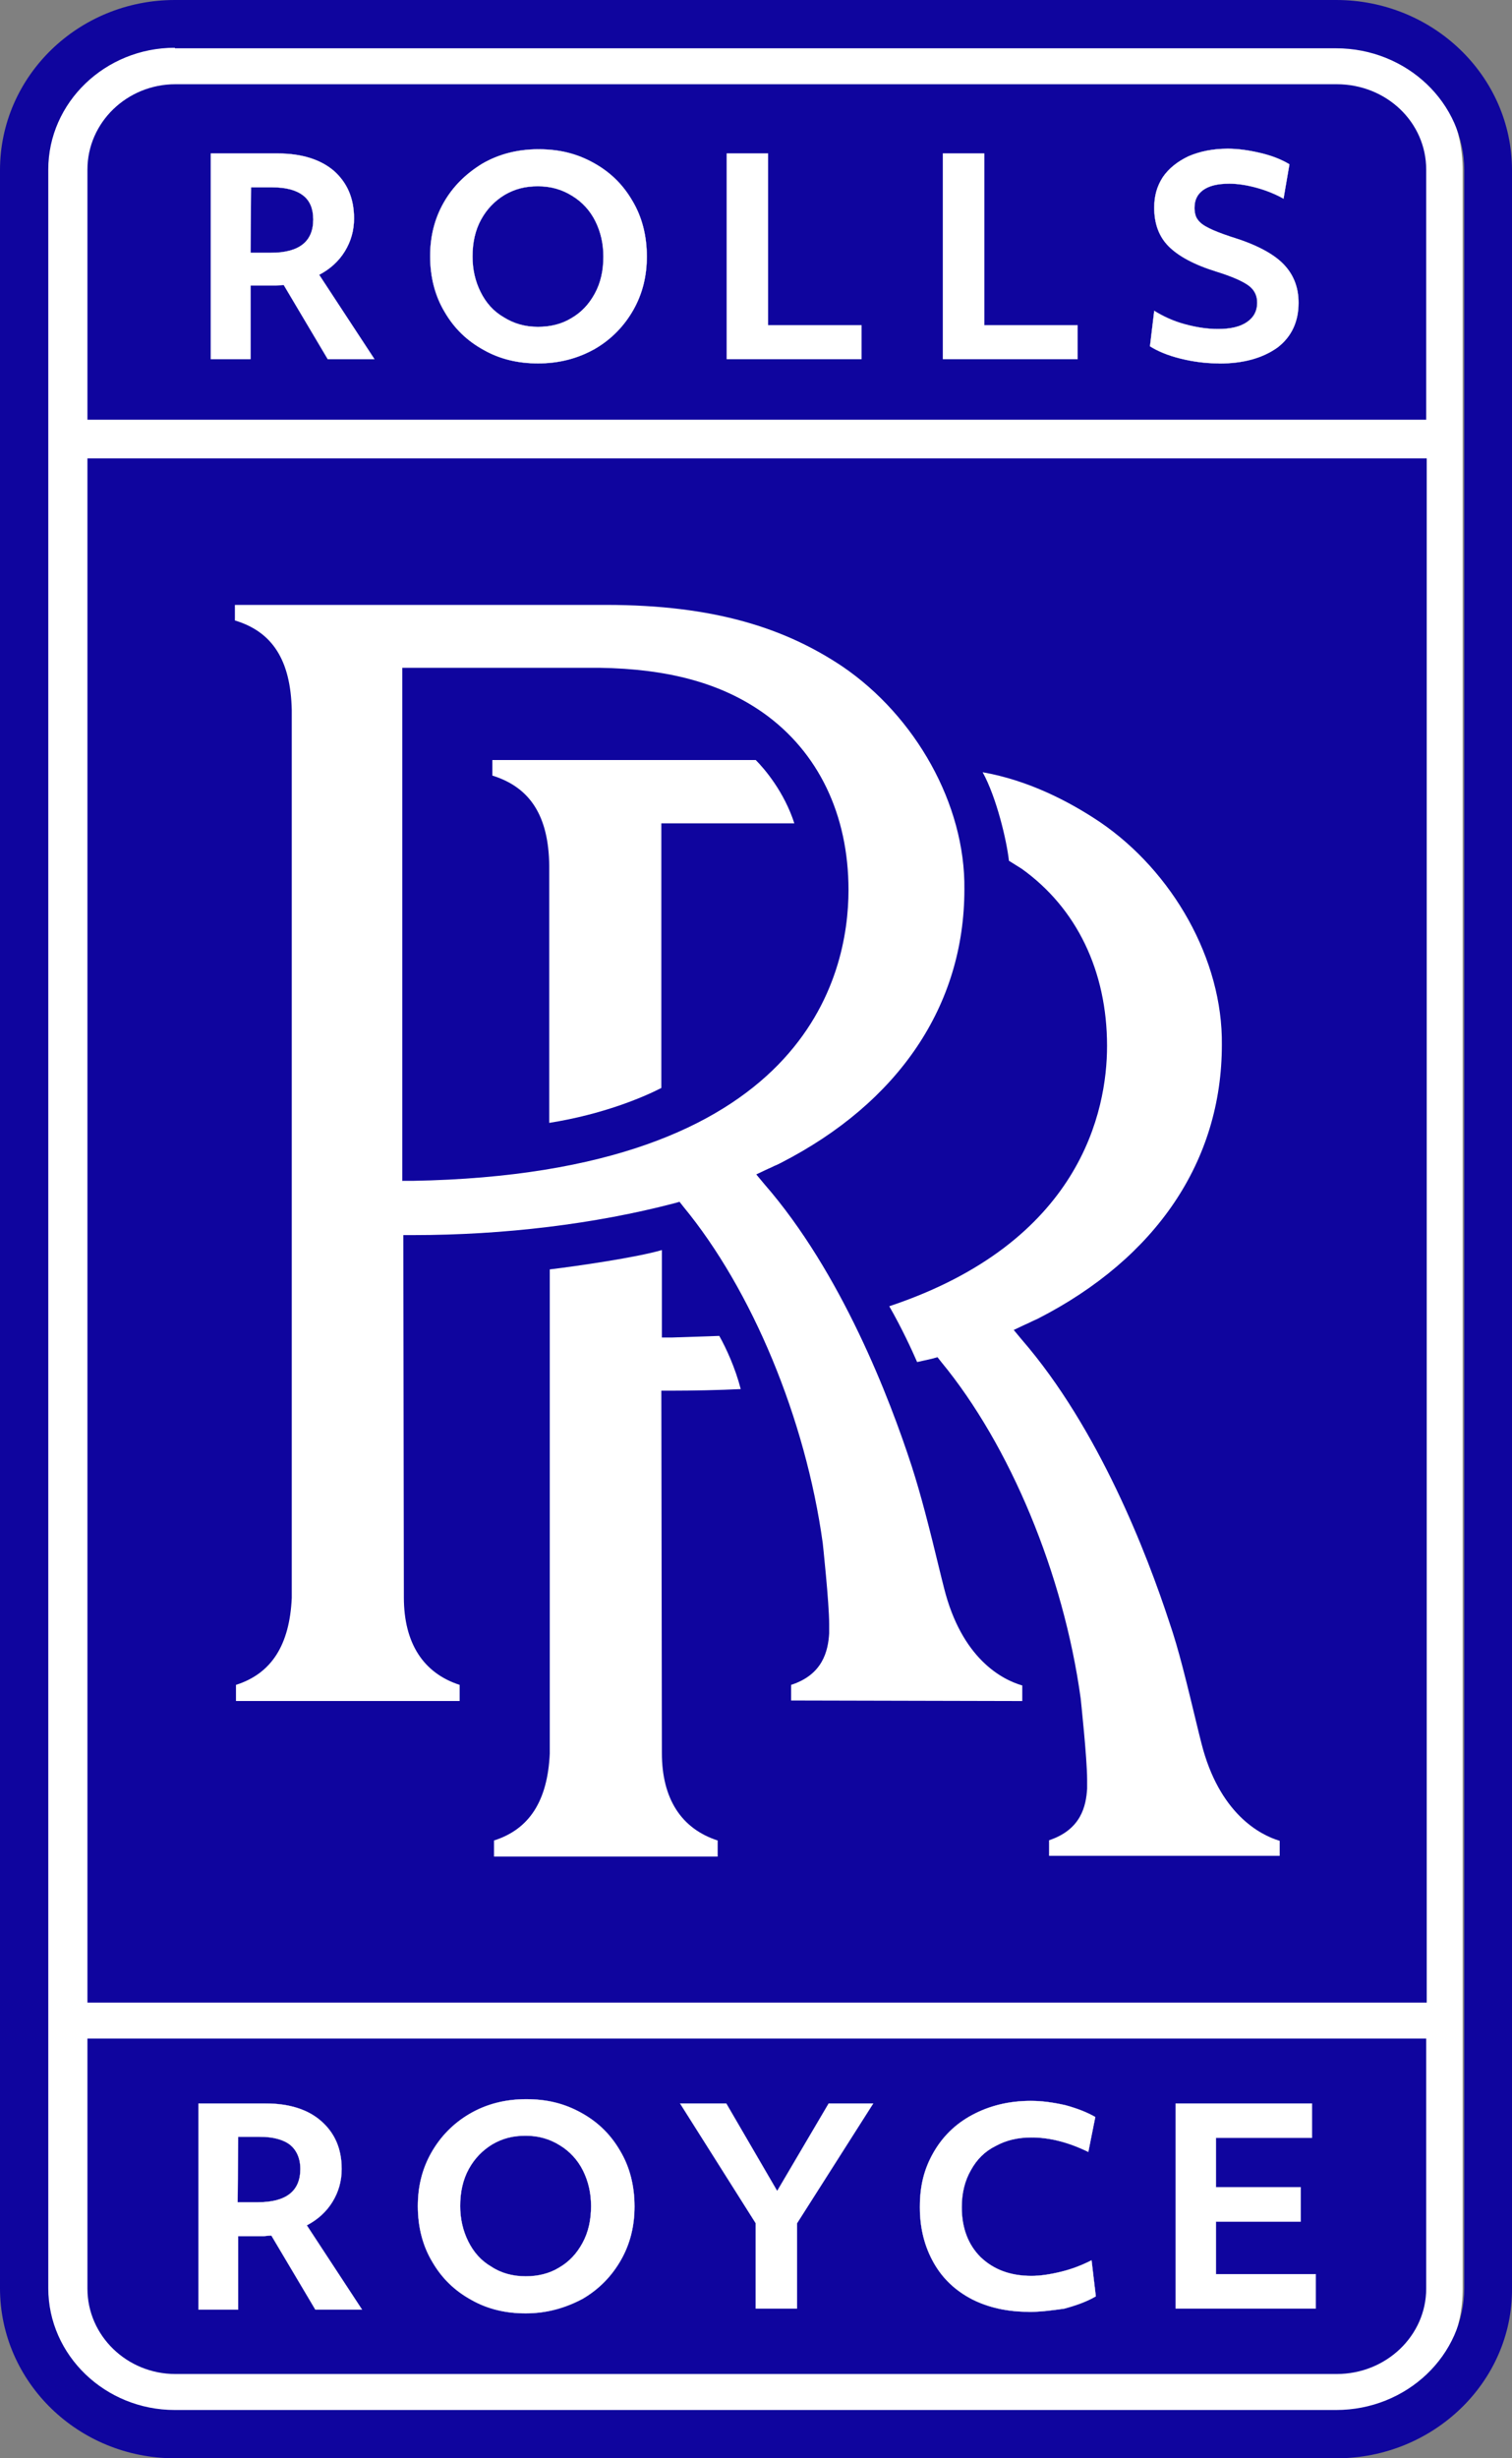 <?xml version="1.0" encoding="UTF-8"?> <svg xmlns="http://www.w3.org/2000/svg" id="Layer_1" viewBox="0 0 280 455"><rect x="0" y="0" width="280" height="455" fill="#808080" stroke="none"/><defs><style>.cls-1{fill:#fff;}.cls-2{fill:#0f059e;}.cls-3{fill:none;stroke:#fff;stroke-miterlimit:10;stroke-width:.04px;}</style></defs><path class="cls-1" d="M8.44,31.49c0-14.9,12.12-27.02,27.02-27.02H243.65c15.1,0,27.22,12.12,27.22,27.02V423.61c0,14.9-12.12,27.02-27.22,27.02H35.46c-14.9,0-27.02-12.12-27.02-27.02V31.49Z"></path><path class="cls-2" d="M16.19,77.69V31.39c0-8.74,7.35-15.8,16.29-15.8H247.52c9.24,0,16.59,7.05,16.59,15.8v46.29H16.19Z"></path><path class="cls-2" d="M16.19,377.31v46.29c0,8.74,7.35,15.8,16.29,15.8H247.52c9.24,0,16.59-7.15,16.59-15.8v-46.29H16.19Z"></path><path class="cls-2" d="M32.38,8.84c-12.91,0-23.44,10.13-23.44,22.55V423.51c0,12.42,10.53,22.55,23.44,22.55H247.42c13.11,0,23.74-10.13,23.74-22.55V31.49c0-12.42-10.63-22.55-23.74-22.55H32.38v-.1ZM247.52,455H32.38c-17.88,0-32.38-14.11-32.38-31.49V31.49C0,14.11,14.5,0,32.38,0H247.42c17.98,0,32.58,14.11,32.58,31.49V423.61c.1,17.29-14.6,31.39-32.48,31.39"></path><rect class="cls-2" x="16.19" y="84.84" width="248.02" height="285.82"></rect><path class="cls-1" d="M74.59,218.56h1.79c72.91-1.29,80.75-38.05,80.75-53.84,0-13.91-5.56-25.53-15.79-32.78-7.75-5.46-17.48-8.15-30.39-8.34h-36.45v94.97h.1Zm71.91,96.17v-2.88c5.86-1.89,6.85-6.26,7.05-9.54v-1.69c0-3.97-1.19-15-1.19-15-3.18-23.05-13.11-46.89-25.82-62.29l-.7-.89-1.09,.3c-14.5,3.78-31.29,5.86-48.27,5.86h-1.79l.1,67.06c0,8.44,3.58,14.01,10.33,16.19v2.98H43.7v-2.98c6.56-2.09,9.93-7.35,10.33-16.09V131.43c-.2-9.24-3.58-14.5-10.53-16.59v-2.88H112.24c20.16,0,33.27,4.37,43.8,11.42,13.41,9.14,22.75,25.43,22.55,41.23,0,21.46-12.12,39.44-34.07,50.67-.4,.2-.79,.4-1.09,.5-.4,.2-.79,.4-1.29,.6l-2.09,.99,1.49,1.79c14.3,16.39,23.24,39.74,27.31,52.26,1.69,5.27,3.08,10.63,5.46,20.47l.5,1.99c3.28,13.11,10.73,16.99,14.5,18.08v2.88l-42.81-.1h0Z"></path><path class="cls-1" d="M101.71,160.24v47.59c10.03-1.59,17.48-4.77,20.76-6.46v-48.98h24.63c-1.89-5.86-5.56-10.13-7.15-11.72h-48.77v2.88c7.05,2.19,10.43,7.55,10.53,16.69"></path><path class="cls-1" d="M122.57,324.46l-.1-67.06h1.79c3.87,0,9.04-.1,12.91-.3-.99-3.87-2.68-7.55-3.97-9.84-2.38,.1-6.36,.2-8.84,.3h-1.79v-16.19c-4.77,1.39-15.79,2.98-20.76,3.58v89.61c-.4,8.74-3.77,14.01-10.33,16.09v2.98h41.42v-2.98c-6.75-2.19-10.33-7.75-10.33-16.19"></path><path class="cls-1" d="M222.49,322.67l-.5-1.99c-2.38-9.84-3.68-15.3-5.46-20.47-4.07-12.42-13.01-35.76-27.31-52.26l-1.49-1.79,2.09-.99c.5-.2,.89-.4,1.29-.6,.4-.2,.7-.3,1.09-.5,21.95-11.23,34.07-29.21,34.07-50.67,.2-15.8-9.14-32.09-22.55-41.23-5.76-3.87-13.31-7.75-21.75-9.24,2.58,4.67,4.47,12.72,4.87,16.39,.79,.5,1.59,.99,2.38,1.49,10.13,7.25,15.79,18.88,15.79,32.78,0,12.02-4.87,36.36-40.33,48.18,2.28,3.97,4.17,8.05,5.16,10.33,.5-.1,2.19-.5,2.68-.6l1.09-.3,.7,.89c12.71,15.4,22.65,39.24,25.82,62.29,0,.1,1.19,11.03,1.19,15v1.69c-.2,3.18-1.09,7.55-7.05,9.54v2.88h42.71v-2.78c-3.68-1.09-11.22-5.07-14.5-18.08"></path><path class="cls-1" d="M44,407.61h3.77c5.26,0,7.85-2.09,7.85-6.16,0-1.99-.7-3.48-1.89-4.47-1.29-.99-3.18-1.49-5.66-1.49h-3.97l-.1,12.12h0Zm-7.25-18.28h12.42c4.37,0,7.85,1.09,10.33,3.28s3.77,5.07,3.77,8.84c0,2.28-.6,4.27-1.69,6.06-1.09,1.79-2.68,3.28-4.77,4.37l10.23,15.6h-8.64l-8.14-13.71c-.6,0-1.09,.1-1.39,.1h-4.77v13.61h-7.35v-38.15Z"></path><path class="cls-3" d="M44,407.61h3.77c5.26,0,7.85-2.09,7.85-6.16,0-1.99-.7-3.48-1.89-4.47-1.29-.99-3.18-1.49-5.66-1.49h-3.97l-.1,12.12h0Zm-7.25-18.28h12.42c4.37,0,7.85,1.09,10.33,3.28s3.77,5.07,3.77,8.84c0,2.28-.6,4.27-1.69,6.06-1.09,1.79-2.68,3.28-4.77,4.37l10.23,15.6h-8.64l-8.14-13.71c-.6,0-1.09,.1-1.39,.1h-4.77v13.61h-7.35v-38.15Z"></path><path class="cls-1" d="M97.34,421.32c2.28,0,4.37-.5,6.16-1.59,1.89-1.09,3.28-2.58,4.37-4.57s1.59-4.27,1.59-6.85c0-2.38-.5-4.57-1.49-6.56s-2.48-3.58-4.27-4.67c-1.89-1.19-3.97-1.79-6.36-1.79s-4.27,.5-6.16,1.59c-1.79,1.09-3.28,2.58-4.37,4.57s-1.59,4.27-1.59,6.85c0,2.38,.5,4.57,1.49,6.56s2.38,3.58,4.27,4.67c1.79,1.19,3.97,1.79,6.36,1.79m0,6.85c-3.68,0-7.05-.79-10.03-2.48-3.08-1.69-5.46-3.97-7.25-7.05-1.79-2.98-2.68-6.46-2.68-10.33,0-3.58,.79-6.85,2.48-9.84s4.07-5.46,7.15-7.25,6.56-2.68,10.43-2.68,7.05,.79,10.13,2.48c3.08,1.69,5.46,3.97,7.25,7.05,1.79,2.98,2.68,6.46,2.68,10.33,0,3.58-.79,6.85-2.48,9.84s-4.07,5.46-7.15,7.25c-3.18,1.69-6.65,2.68-10.53,2.68"></path><path class="cls-3" d="M97.34,421.32c2.28,0,4.37-.5,6.16-1.59,1.89-1.09,3.28-2.58,4.37-4.57s1.59-4.27,1.59-6.85c0-2.38-.5-4.57-1.49-6.56s-2.48-3.58-4.27-4.67c-1.89-1.19-3.97-1.79-6.36-1.79s-4.27,.5-6.16,1.59c-1.79,1.09-3.28,2.58-4.37,4.57s-1.59,4.27-1.59,6.85c0,2.38,.5,4.57,1.49,6.56s2.38,3.58,4.27,4.67c1.79,1.19,3.97,1.79,6.36,1.79Zm0,6.85c-3.68,0-7.05-.79-10.03-2.48-3.08-1.69-5.46-3.97-7.25-7.05-1.79-2.98-2.68-6.46-2.68-10.33,0-3.58,.79-6.85,2.48-9.84s4.07-5.46,7.15-7.25,6.56-2.68,10.43-2.68,7.05,.79,10.13,2.48c3.08,1.69,5.46,3.97,7.25,7.05,1.79,2.98,2.68,6.46,2.68,10.33,0,3.58-.79,6.85-2.48,9.84s-4.07,5.46-7.15,7.25c-3.18,1.69-6.65,2.68-10.53,2.68Z"></path><polygon class="cls-1" points="139.95 411.49 125.95 389.33 134.49 389.33 143.92 405.53 153.46 389.33 161.7 389.33 147.6 411.49 147.6 427.28 139.95 427.28 139.95 411.49"></polygon><polygon class="cls-3" points="139.95 411.49 125.95 389.33 134.49 389.33 143.92 405.53 153.46 389.33 161.7 389.33 147.6 411.49 147.6 427.28 139.95 427.28 139.95 411.49"></polygon><path class="cls-1" d="M190.51,427.88c-3.97,0-7.45-.79-10.43-2.28-3.08-1.59-5.46-3.78-7.15-6.76s-2.58-6.36-2.58-10.33,.79-7.05,2.48-10.03c1.69-2.98,4.07-5.36,7.25-7.05,3.18-1.69,6.75-2.58,10.83-2.58,2.09,0,4.17,.3,6.36,.79,2.19,.6,3.97,1.29,5.56,2.19l-1.29,6.46c-3.68-1.79-7.15-2.68-10.53-2.68-2.48,0-4.67,.5-6.65,1.59-1.99,.99-3.48,2.48-4.57,4.47-1.09,1.89-1.69,4.17-1.69,6.85,0,3.87,1.19,6.95,3.48,9.24,2.38,2.28,5.46,3.48,9.44,3.48,1.69,0,3.58-.3,5.56-.79s3.77-1.19,5.56-2.09l.79,6.66c-1.69,.99-3.68,1.69-5.86,2.28-2.09,.3-4.37,.6-6.56,.6"></path><path class="cls-3" d="M190.51,427.88c-3.97,0-7.45-.79-10.43-2.28-3.08-1.59-5.46-3.78-7.15-6.76s-2.58-6.36-2.58-10.33,.79-7.05,2.48-10.03c1.69-2.98,4.07-5.36,7.25-7.05,3.18-1.69,6.75-2.58,10.83-2.58,2.09,0,4.17,.3,6.36,.79,2.19,.6,3.97,1.29,5.56,2.19l-1.29,6.46c-3.68-1.79-7.15-2.68-10.53-2.68-2.48,0-4.67,.5-6.65,1.59-1.99,.99-3.48,2.48-4.57,4.47-1.09,1.89-1.69,4.17-1.69,6.85,0,3.87,1.19,6.95,3.48,9.24,2.38,2.28,5.46,3.48,9.44,3.48,1.69,0,3.58-.3,5.56-.79s3.77-1.19,5.56-2.09l.79,6.66c-1.69,.99-3.68,1.69-5.86,2.28-2.09,.3-4.37,.6-6.56,.6Z"></path><polygon class="cls-1" points="217.72 389.33 242.95 389.33 242.95 395.69 225.17 395.69 225.17 404.83 240.87 404.83 240.87 411.19 225.17 411.19 225.17 420.92 243.65 420.92 243.65 427.28 217.72 427.28 217.72 389.33"></polygon><polygon class="cls-3" points="217.72 389.33 242.95 389.33 242.95 395.69 225.17 395.69 225.17 404.83 240.87 404.83 240.87 411.19 225.17 411.19 225.17 420.92 243.65 420.92 243.65 427.28 217.72 427.28 217.72 389.33"></polygon><path class="cls-1" d="M46.39,46.79h3.77c5.26,0,7.85-2.09,7.85-6.16,0-1.99-.6-3.48-1.89-4.47-1.29-.99-3.18-1.49-5.66-1.49h-3.97l-.1,12.12h0Zm-7.35-18.38h12.42c4.37,0,7.85,1.09,10.33,3.18,2.48,2.19,3.77,5.07,3.77,8.84,0,2.28-.6,4.27-1.69,6.06s-2.68,3.28-4.77,4.37l10.23,15.6h-8.64l-8.14-13.71c-.6,0-1.09,.1-1.39,.1h-4.77v13.61h-7.35V28.41h0Z"></path><path class="cls-3" d="M46.39,46.79h3.77c5.26,0,7.85-2.09,7.85-6.16,0-1.99-.6-3.48-1.89-4.47-1.29-.99-3.18-1.49-5.66-1.49h-3.97l-.1,12.12h0Zm-7.35-18.38h12.42c4.37,0,7.85,1.09,10.33,3.18,2.48,2.19,3.77,5.07,3.77,8.84,0,2.28-.6,4.27-1.69,6.06s-2.68,3.28-4.77,4.37l10.23,15.6h-8.64l-8.14-13.71c-.6,0-1.09,.1-1.39,.1h-4.77v13.61h-7.35V28.41h0Z"></path><path class="cls-1" d="M99.62,60.5c2.28,0,4.37-.5,6.16-1.59,1.89-1.09,3.28-2.58,4.37-4.57s1.59-4.27,1.59-6.85c0-2.38-.5-4.57-1.49-6.56s-2.48-3.58-4.27-4.67c-1.89-1.19-3.97-1.79-6.36-1.79s-4.27,.5-6.16,1.59c-1.79,1.09-3.28,2.58-4.37,4.57s-1.59,4.27-1.59,6.85c0,2.38,.5,4.57,1.49,6.56s2.38,3.58,4.27,4.67c1.89,1.19,3.97,1.79,6.36,1.79m0,6.76c-3.68,0-7.05-.79-10.03-2.48-3.08-1.69-5.46-3.97-7.25-7.05-1.79-2.98-2.68-6.46-2.68-10.33,0-3.58,.79-6.85,2.48-9.84s4.07-5.36,7.15-7.25c3.08-1.79,6.56-2.68,10.43-2.68s7.05,.79,10.13,2.48,5.46,3.97,7.25,7.05c1.79,2.98,2.68,6.46,2.68,10.33,0,3.58-.79,6.85-2.48,9.84s-4.07,5.46-7.15,7.25c-3.18,1.79-6.65,2.68-10.53,2.68"></path><path class="cls-3" d="M99.62,60.5c2.28,0,4.37-.5,6.16-1.59,1.89-1.09,3.28-2.58,4.37-4.57s1.59-4.27,1.59-6.85c0-2.38-.5-4.57-1.49-6.56s-2.48-3.58-4.27-4.67c-1.89-1.19-3.97-1.79-6.36-1.79s-4.27,.5-6.16,1.59c-1.79,1.09-3.28,2.58-4.37,4.57s-1.59,4.27-1.59,6.85c0,2.38,.5,4.57,1.49,6.56s2.38,3.58,4.27,4.67c1.89,1.19,3.97,1.79,6.36,1.79Zm0,6.76c-3.68,0-7.05-.79-10.03-2.48-3.08-1.69-5.46-3.97-7.25-7.05-1.79-2.98-2.68-6.46-2.68-10.33,0-3.58,.79-6.85,2.48-9.84s4.07-5.36,7.15-7.25c3.08-1.79,6.56-2.68,10.43-2.68s7.05,.79,10.13,2.48,5.46,3.97,7.25,7.05c1.79,2.98,2.68,6.46,2.68,10.33,0,3.58-.79,6.85-2.48,9.84s-4.07,5.46-7.15,7.25c-3.18,1.79-6.65,2.68-10.53,2.68Z"></path><polygon class="cls-1" points="134.59 28.41 142.23 28.41 142.23 60.2 159.52 60.2 159.52 66.46 134.59 66.46 134.59 28.41"></polygon><polygon class="cls-3" points="134.59 28.41 142.23 28.41 142.23 60.2 159.52 60.2 159.52 66.46 134.59 66.46 134.59 28.41"></polygon><polygon class="cls-1" points="174.61 28.41 182.26 28.41 182.26 60.2 199.55 60.2 199.55 66.46 174.61 66.46 174.61 28.41"></polygon><polygon class="cls-3" points="174.61 28.41 182.26 28.41 182.26 60.2 199.55 60.2 199.55 66.46 174.61 66.46 174.61 28.41"></polygon><path class="cls-1" d="M225.77,67.26c-2.38,0-4.77-.3-7.15-.89s-4.27-1.39-5.66-2.28l.79-6.56c1.59,.99,3.48,1.89,5.66,2.48s4.17,.89,6.16,.89c2.28,0,4.07-.4,5.36-1.29,1.29-.89,1.89-2.09,1.89-3.58,0-1.29-.5-2.38-1.59-3.18s-3.08-1.69-5.96-2.58c-4.17-1.29-7.05-2.88-8.84-4.67-1.79-1.79-2.68-4.17-2.68-7.15,0-2.19,.5-3.97,1.59-5.66,1.09-1.59,2.68-2.88,4.77-3.87,2.09-.89,4.47-1.39,7.25-1.39,1.99,0,3.97,.3,6.06,.79s3.87,1.19,5.36,2.09l-1.09,6.36c-1.39-.79-3.08-1.49-4.87-1.99-1.79-.5-3.58-.79-5.16-.79-2.19,0-3.77,.4-4.87,1.19-1.09,.79-1.59,1.89-1.59,3.28,0,.89,.2,1.69,.6,2.19,.4,.6,1.09,1.09,2.09,1.59s2.28,.99,4.07,1.59c4.57,1.39,7.75,3.08,9.63,4.97s2.88,4.27,2.88,7.25c0,3.48-1.29,6.26-3.87,8.25-2.78,1.99-6.36,2.98-10.83,2.98"></path><path class="cls-3" d="M225.77,67.26c-2.38,0-4.77-.3-7.15-.89s-4.27-1.39-5.66-2.28l.79-6.56c1.59,.99,3.48,1.89,5.66,2.48s4.17,.89,6.16,.89c2.28,0,4.07-.4,5.36-1.29,1.29-.89,1.89-2.09,1.89-3.58,0-1.29-.5-2.38-1.59-3.18s-3.08-1.69-5.96-2.58c-4.17-1.29-7.05-2.88-8.84-4.67-1.79-1.79-2.68-4.17-2.68-7.15,0-2.19,.5-3.97,1.59-5.66,1.09-1.59,2.68-2.88,4.77-3.87,2.09-.89,4.47-1.39,7.25-1.39,1.99,0,3.97,.3,6.06,.79s3.87,1.19,5.36,2.09l-1.09,6.36c-1.39-.79-3.08-1.49-4.87-1.99-1.79-.5-3.58-.79-5.16-.79-2.19,0-3.77,.4-4.87,1.19-1.09,.79-1.59,1.89-1.59,3.28,0,.89,.2,1.69,.6,2.19,.4,.6,1.09,1.09,2.09,1.59s2.28,.99,4.07,1.59c4.57,1.39,7.75,3.08,9.63,4.97s2.88,4.27,2.88,7.25c0,3.48-1.29,6.26-3.87,8.25-2.78,1.99-6.36,2.98-10.83,2.98Z"></path></svg> 
